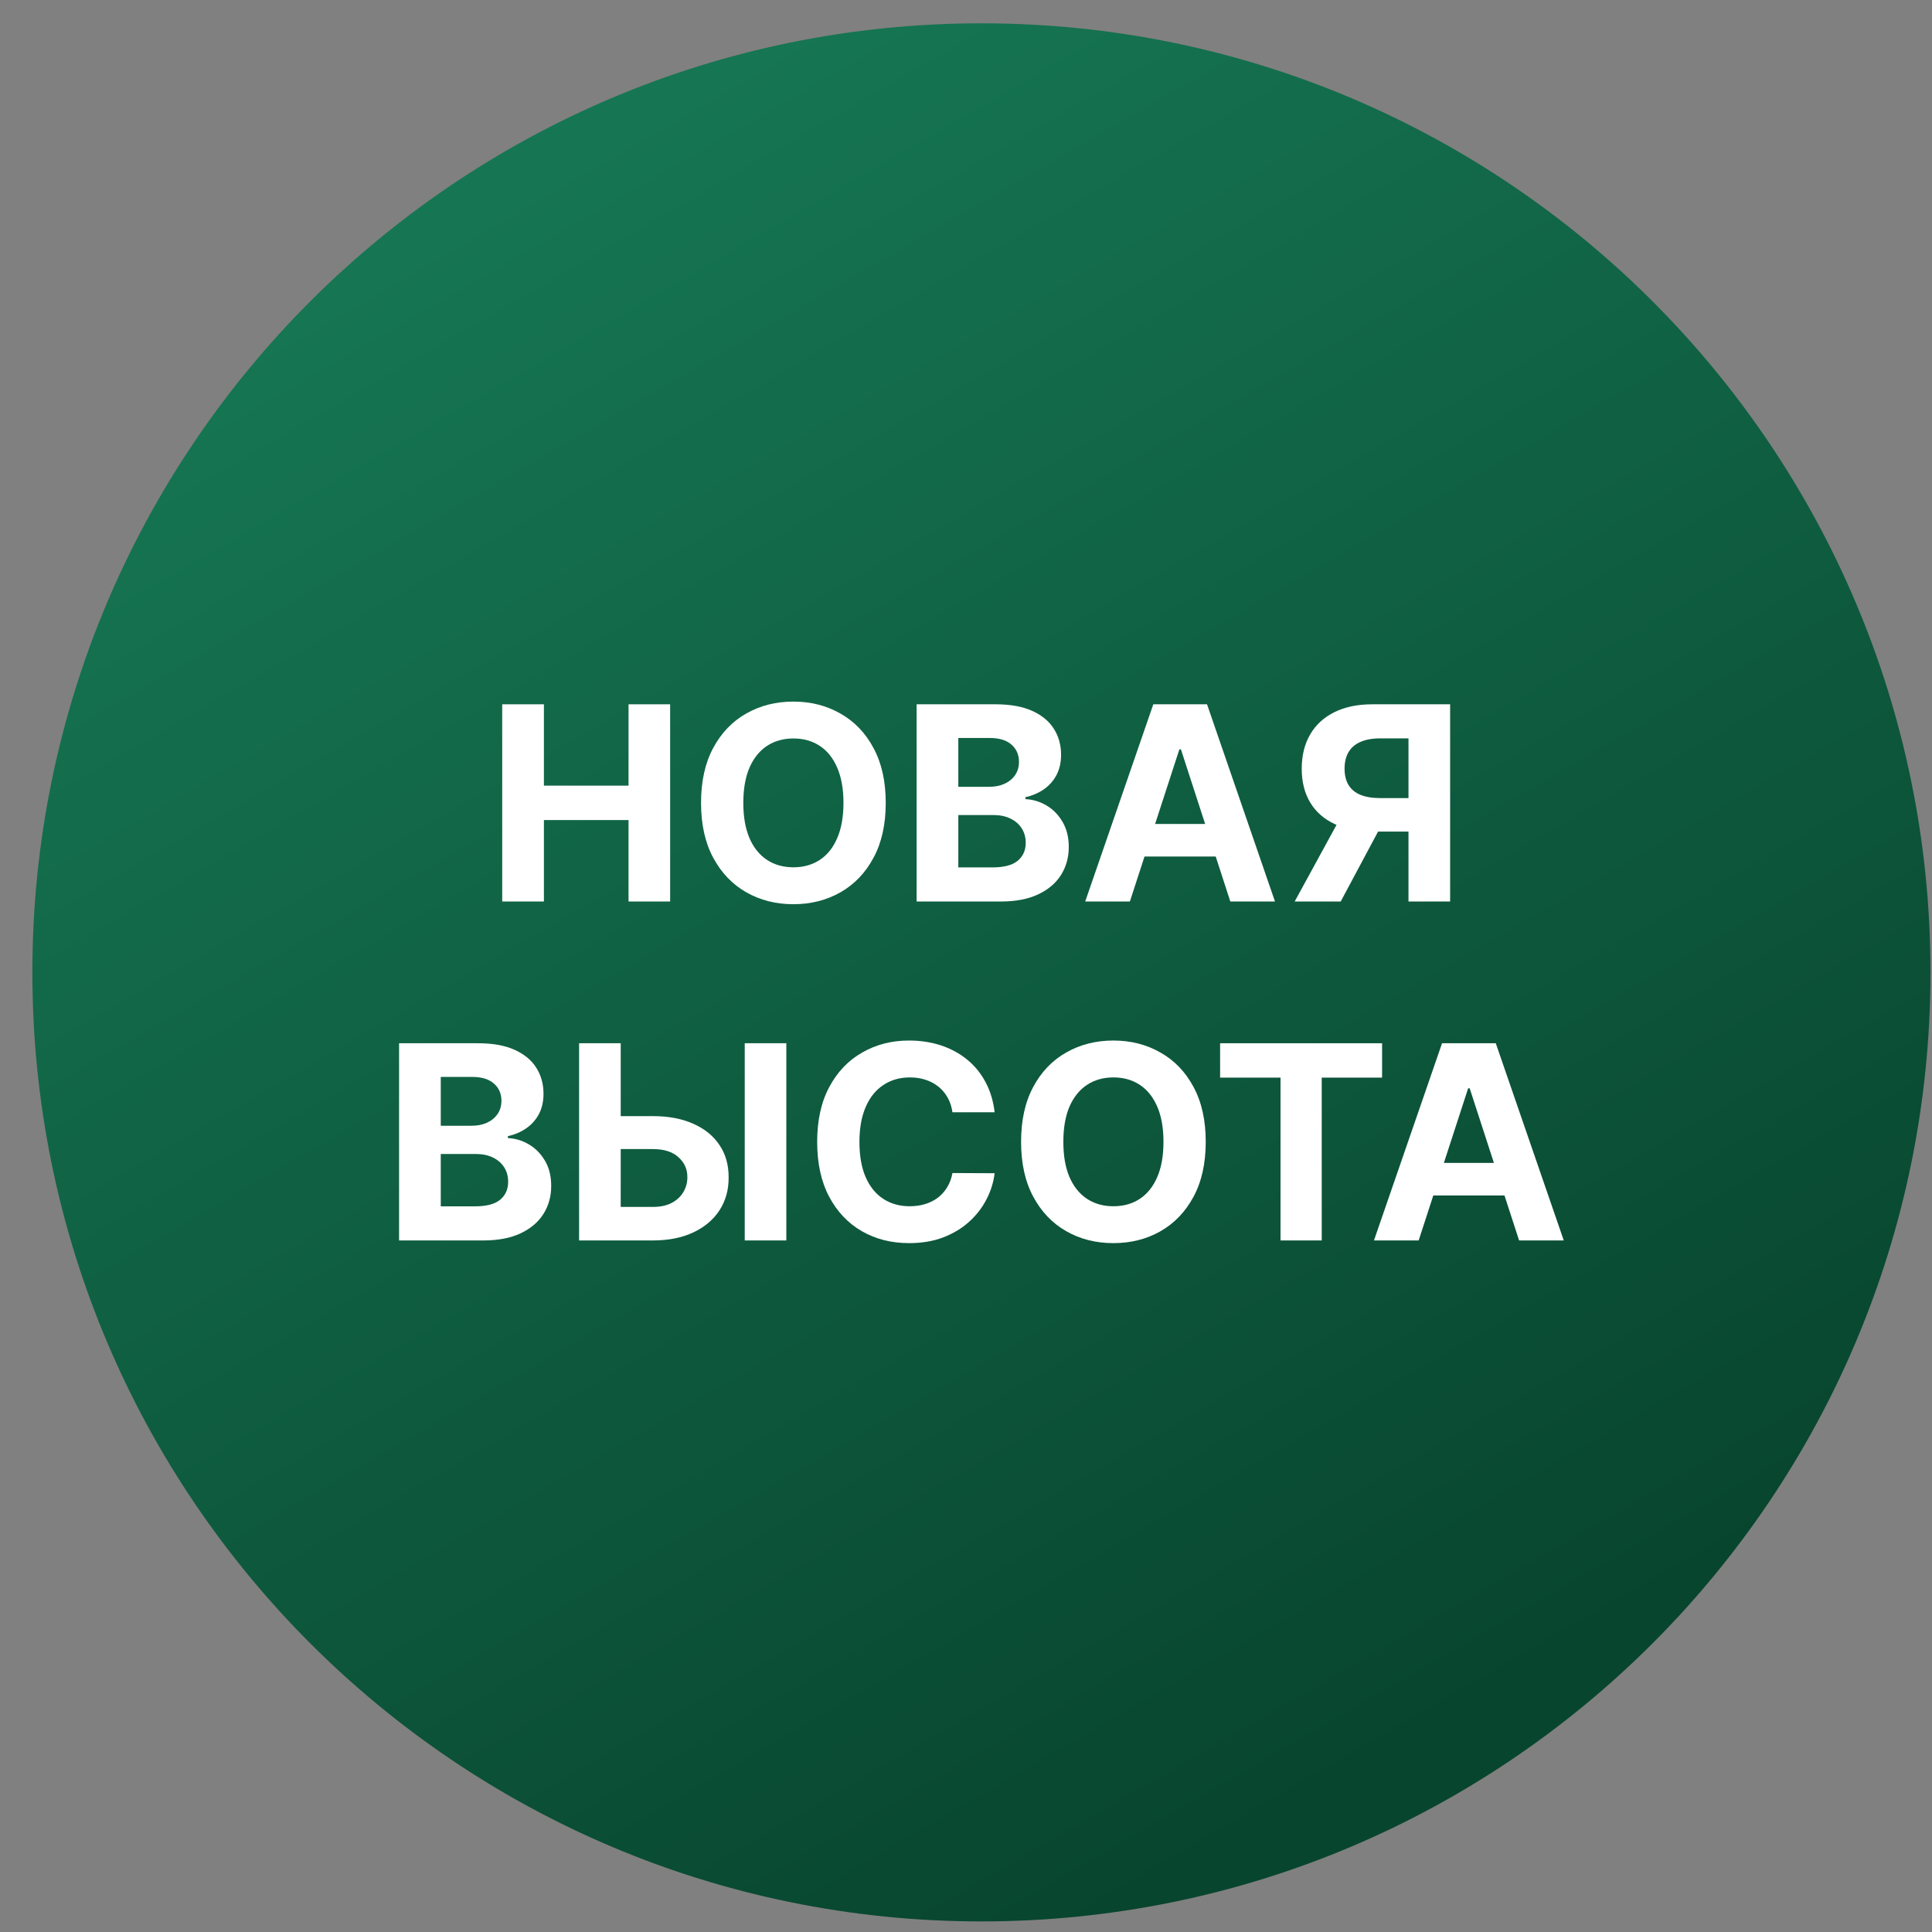 <svg width="57" height="57" viewBox="0 0 57 57" fill="none" xmlns="http://www.w3.org/2000/svg">
<rect x="0" y="0" width="57" height="57" fill="#808080" stroke="none"/>
<g clip-path="url(#clip0_2589_45)">
<path d="M56.955 28.688C56.955 13.223 44.419 0.688 28.955 0.688C13.491 0.688 0.955 13.223 0.955 28.688C0.955 44.151 13.491 56.688 28.955 56.688C44.419 56.688 56.955 44.151 56.955 28.688Z" fill="url(#paint0_linear_2589_45)"/>
<path d="M14.817 26.597V20.779H16.047V23.179H18.544V20.779H19.771V26.597H18.544V24.194H16.047V26.597H14.817Z" fill="white"/>
<path d="M26.132 23.688C26.132 24.322 26.012 24.862 25.771 25.307C25.533 25.752 25.207 26.092 24.794 26.327C24.383 26.56 23.921 26.677 23.408 26.677C22.89 26.677 22.427 26.559 22.015 26.324C21.605 26.089 21.28 25.749 21.041 25.304C20.802 24.859 20.683 24.32 20.683 23.688C20.683 23.053 20.802 22.514 21.041 22.069C21.28 21.623 21.605 21.284 22.015 21.052C22.427 20.817 22.89 20.699 23.408 20.699C23.921 20.699 24.383 20.817 24.794 21.052C25.207 21.284 25.533 21.623 25.771 22.069C26.012 22.514 26.132 23.053 26.132 23.688ZM24.885 23.688C24.885 23.277 24.823 22.93 24.7 22.648C24.579 22.366 24.408 22.152 24.186 22.006C23.964 21.86 23.705 21.787 23.408 21.787C23.11 21.787 22.851 21.86 22.629 22.006C22.408 22.152 22.235 22.366 22.112 22.648C21.991 22.93 21.93 23.277 21.93 23.688C21.93 24.099 21.991 24.445 22.112 24.728C22.235 25.01 22.408 25.224 22.629 25.37C22.851 25.515 23.11 25.588 23.408 25.588C23.705 25.588 23.964 25.515 24.186 25.37C24.408 25.224 24.579 25.01 24.7 24.728C24.823 24.445 24.885 24.099 24.885 23.688Z" fill="white"/>
<path d="M27.043 26.597V20.779H29.373C29.801 20.779 30.158 20.842 30.444 20.969C30.73 21.096 30.945 21.272 31.089 21.497C31.233 21.721 31.305 21.979 31.305 22.27C31.305 22.497 31.259 22.697 31.168 22.87C31.077 23.04 30.952 23.18 30.793 23.29C30.636 23.398 30.456 23.475 30.253 23.52V23.577C30.475 23.587 30.682 23.649 30.876 23.765C31.071 23.88 31.229 24.042 31.35 24.25C31.471 24.457 31.532 24.703 31.532 24.989C31.532 25.298 31.455 25.573 31.302 25.816C31.15 26.056 30.926 26.247 30.628 26.387C30.331 26.527 29.965 26.597 29.529 26.597H27.043ZM28.273 25.591H29.276C29.619 25.591 29.869 25.526 30.026 25.395C30.183 25.263 30.262 25.087 30.262 24.867C30.262 24.706 30.223 24.564 30.145 24.441C30.068 24.318 29.957 24.221 29.813 24.151C29.671 24.081 29.502 24.046 29.305 24.046H28.273V25.591ZM28.273 23.213H29.185C29.354 23.213 29.503 23.184 29.634 23.125C29.767 23.065 29.871 22.98 29.947 22.87C30.024 22.76 30.063 22.628 30.063 22.475C30.063 22.265 29.988 22.095 29.839 21.966C29.691 21.837 29.481 21.773 29.208 21.773H28.273V23.213Z" fill="white"/>
<path d="M33.335 26.597H32.017L34.026 20.779H35.611L37.616 26.597H36.298L34.841 22.108H34.795L33.335 26.597ZM33.253 24.31H36.366V25.27H33.253V24.31Z" fill="white"/>
<path d="M42.783 26.597H41.555V21.784H40.726C40.489 21.784 40.292 21.82 40.135 21.89C39.98 21.958 39.863 22.058 39.785 22.191C39.708 22.323 39.669 22.486 39.669 22.679C39.669 22.871 39.708 23.031 39.785 23.159C39.863 23.288 39.98 23.385 40.135 23.449C40.29 23.514 40.485 23.546 40.72 23.546H42.055V24.534H40.521C40.076 24.534 39.696 24.461 39.379 24.313C39.063 24.165 38.821 23.953 38.655 23.677C38.488 23.398 38.405 23.066 38.405 22.679C38.405 22.295 38.486 21.961 38.649 21.677C38.814 21.39 39.051 21.17 39.362 21.015C39.675 20.857 40.051 20.779 40.49 20.779H42.783V26.597ZM39.643 23.949H40.97L39.555 26.597H38.197L39.643 23.949Z" fill="white"/>
<path d="M11.774 36.597V30.779H14.103C14.531 30.779 14.888 30.842 15.174 30.969C15.46 31.096 15.675 31.272 15.819 31.497C15.963 31.721 16.035 31.979 16.035 32.27C16.035 32.498 15.99 32.697 15.899 32.87C15.808 33.04 15.683 33.18 15.524 33.29C15.367 33.398 15.187 33.475 14.984 33.52V33.577C15.206 33.587 15.413 33.649 15.606 33.765C15.801 33.88 15.959 34.042 16.081 34.25C16.202 34.457 16.262 34.703 16.262 34.989C16.262 35.298 16.186 35.573 16.032 35.816C15.881 36.056 15.656 36.247 15.359 36.387C15.062 36.527 14.695 36.597 14.259 36.597H11.774ZM13.004 35.591H14.007C14.35 35.591 14.6 35.526 14.757 35.395C14.914 35.263 14.992 35.087 14.992 34.867C14.992 34.706 14.954 34.564 14.876 34.441C14.798 34.318 14.688 34.221 14.544 34.151C14.402 34.081 14.232 34.046 14.035 34.046H13.004V35.591ZM13.004 33.213H13.916C14.084 33.213 14.234 33.184 14.365 33.125C14.497 33.065 14.601 32.98 14.677 32.87C14.755 32.76 14.794 32.628 14.794 32.475C14.794 32.265 14.719 32.095 14.569 31.966C14.421 31.837 14.211 31.773 13.938 31.773H13.004V33.213Z" fill="white"/>
<path d="M17.872 32.929H19.259C19.721 32.929 20.119 33.004 20.452 33.154C20.787 33.301 21.046 33.511 21.227 33.782C21.409 34.052 21.499 34.372 21.497 34.739C21.499 35.105 21.409 35.427 21.227 35.708C21.046 35.986 20.787 36.204 20.452 36.361C20.119 36.518 19.721 36.597 19.259 36.597H17.085V30.779H18.313V35.608H19.259C19.48 35.608 19.667 35.569 19.819 35.489C19.97 35.408 20.085 35.3 20.162 35.168C20.242 35.033 20.281 34.887 20.279 34.728C20.281 34.497 20.194 34.301 20.017 34.142C19.843 33.981 19.59 33.901 19.259 33.901H17.872V32.929ZM23.199 30.779V36.597H21.972V30.779H23.199Z" fill="white"/>
<path d="M29.345 32.816H28.1C28.078 32.655 28.031 32.512 27.961 32.387C27.891 32.26 27.801 32.152 27.691 32.063C27.581 31.974 27.455 31.906 27.311 31.858C27.169 31.811 27.014 31.787 26.848 31.787C26.546 31.787 26.284 31.862 26.061 32.012C25.837 32.159 25.664 32.375 25.541 32.659C25.418 32.942 25.356 33.284 25.356 33.688C25.356 34.103 25.418 34.451 25.541 34.733C25.666 35.016 25.84 35.229 26.064 35.373C26.287 35.517 26.546 35.588 26.839 35.588C27.004 35.588 27.156 35.567 27.296 35.523C27.439 35.48 27.564 35.416 27.674 35.333C27.784 35.248 27.875 35.144 27.947 35.023C28.021 34.902 28.072 34.764 28.1 34.608L29.345 34.614C29.312 34.881 29.232 35.139 29.103 35.387C28.976 35.633 28.805 35.854 28.589 36.049C28.375 36.242 28.119 36.395 27.822 36.509C27.527 36.621 27.192 36.676 26.819 36.676C26.3 36.676 25.836 36.559 25.427 36.324C25.02 36.089 24.698 35.749 24.461 35.304C24.226 34.859 24.109 34.32 24.109 33.688C24.109 33.053 24.228 32.514 24.467 32.069C24.706 31.623 25.029 31.284 25.439 31.052C25.848 30.817 26.308 30.699 26.819 30.699C27.156 30.699 27.469 30.747 27.757 30.841C28.046 30.936 28.303 31.074 28.527 31.256C28.75 31.436 28.932 31.657 29.072 31.918C29.214 32.179 29.305 32.479 29.345 32.816Z" fill="white"/>
<path d="M35.573 33.688C35.573 34.322 35.453 34.862 35.213 35.307C34.974 35.752 34.648 36.092 34.235 36.327C33.824 36.56 33.362 36.676 32.849 36.676C32.332 36.676 31.868 36.559 31.457 36.324C31.046 36.089 30.721 35.749 30.483 35.304C30.244 34.859 30.125 34.32 30.125 33.688C30.125 33.053 30.244 32.514 30.483 32.069C30.721 31.623 31.046 31.284 31.457 31.052C31.868 30.817 32.332 30.699 32.849 30.699C33.362 30.699 33.824 30.817 34.235 31.052C34.648 31.284 34.974 31.623 35.213 32.069C35.453 32.514 35.573 33.053 35.573 33.688ZM34.326 33.688C34.326 33.277 34.265 32.93 34.142 32.648C34.02 32.366 33.849 32.152 33.627 32.006C33.406 31.86 33.146 31.787 32.849 31.787C32.552 31.787 32.292 31.86 32.071 32.006C31.849 32.152 31.677 32.366 31.553 32.648C31.432 32.93 31.372 33.277 31.372 33.688C31.372 34.099 31.432 34.445 31.553 34.728C31.677 35.01 31.849 35.224 32.071 35.37C32.292 35.516 32.552 35.588 32.849 35.588C33.146 35.588 33.406 35.516 33.627 35.37C33.849 35.224 34.02 35.01 34.142 34.728C34.265 34.445 34.326 34.099 34.326 33.688Z" fill="white"/>
<path d="M35.997 31.793V30.779H40.776V31.793H38.995V36.597H37.779V31.793H35.997Z" fill="white"/>
<path d="M41.855 36.597H40.536L42.545 30.779H44.13L46.136 36.597H44.818L43.36 32.108H43.315L41.855 36.597ZM41.772 34.31H44.886V35.27H41.772V34.31Z" fill="white"/>
</g>
<defs>
<linearGradient id="paint0_linear_2589_45" x1="40.662" y1="51.867" x2="13.704" y2="5.304" gradientUnits="userSpaceOnUse">
<stop stop-color="#08452F"/>
<stop offset="1" stop-color="#167653"/>
</linearGradient>
<clipPath id="clip0_2589_45">
<rect width="56" height="56" fill="white" transform="translate(0.955 0.688)"/>
</clipPath>
</defs>
</svg>
